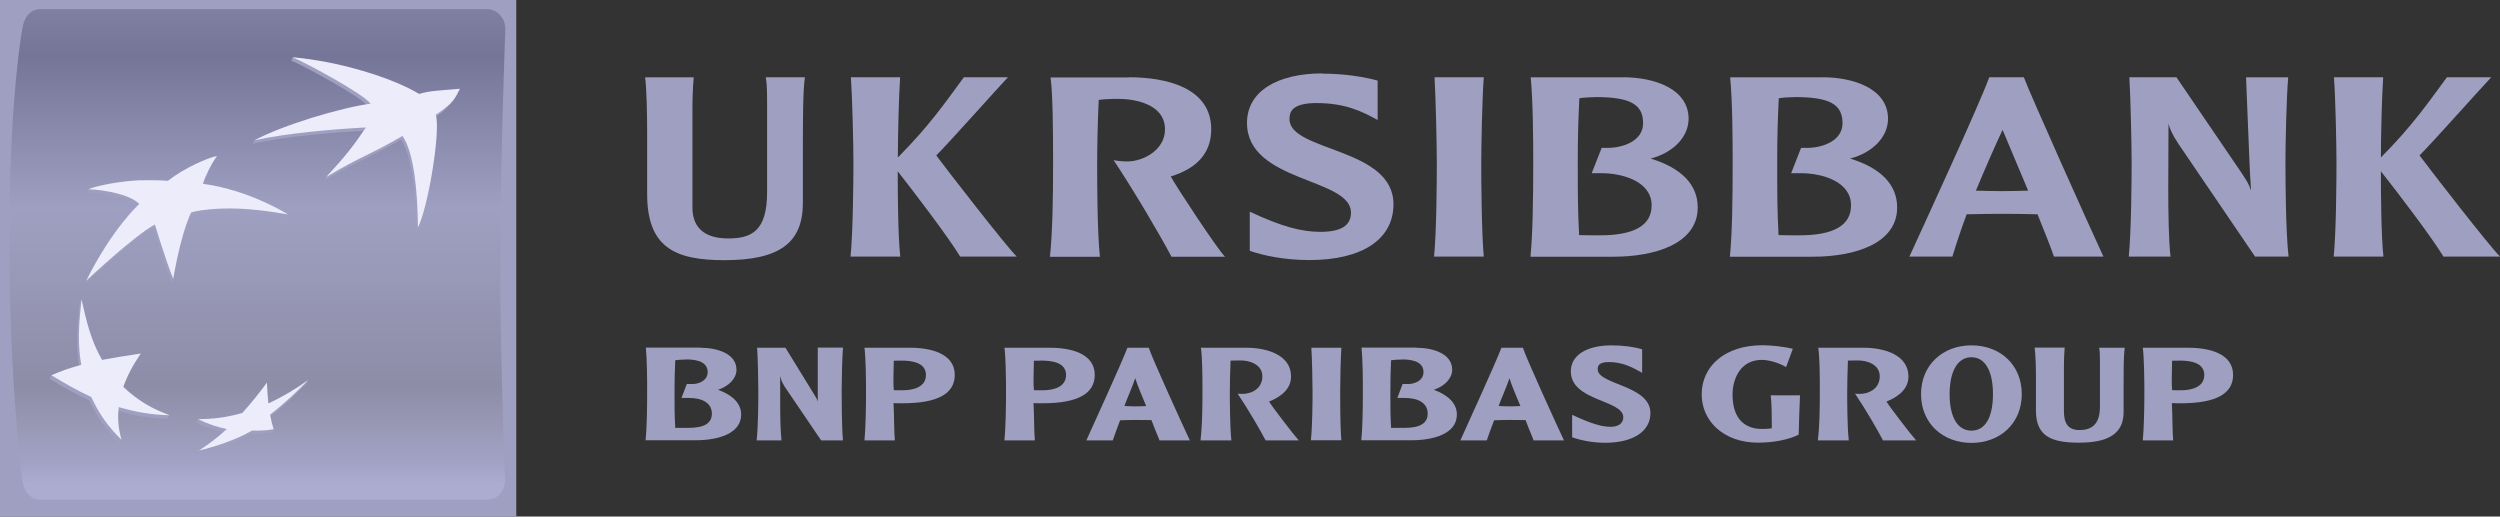 <?xml version="1.0"?>
<svg xmlns="http://www.w3.org/2000/svg" width="242" height="50" viewBox="0 0 242 50" fill="none">
<rect x="0" y="0" width="242" height="50" fill="#333333" stroke="none"/>
<g clip-path="url(#clip0_23_646)">
<path d="M49.976 0H0V50H49.976V0Z" fill="url(#paint0_linear_23_646)"/>
<path d="M48.43 25.291C48.43 35.721 48.907 46.407 48.907 46.407C48.883 47.605 48.116 48.372 47.152 48.372H3.905C2.94 48.372 2.266 47.512 2.15 46.407C2.15 46.407 0.906 37.279 0.906 23.337C0.906 9.395 2.15 2.849 2.15 2.849C2.301 1.698 2.929 0.884 3.905 0.884H47.163C48.128 0.884 48.942 1.779 48.918 2.849C48.918 2.849 48.442 14.861 48.442 25.291H48.43Z" fill="url(#paint1_linear_23_646)"/>
<path d="M38.807 13.5C35.715 15.314 34.774 15.454 31.415 17.465L31.578 17.093C33.333 15.175 34.1 14.361 35.262 12.663C32.159 12.826 27.673 13.198 24.453 13.907L24.628 13.558C27.545 12.14 32.949 10.733 35.715 10.361C35.041 9.419 29.556 6.442 28.196 5.872L28.358 5.523C32.519 5.989 38.017 7.942 40.422 9.407C41.434 9.093 42.468 9.058 44.351 8.896C44.351 8.896 44.072 10.035 42.026 11.442C42.538 12.803 41.317 20.349 40.306 22.349C40.26 19.198 39.981 15.21 38.807 13.489V13.5Z" fill="url(#paint2_linear_23_646)"/>
<path d="M16.225 40.535L16.387 40.186C14.749 39.547 13.11 39.047 11.773 37.791C12.192 36.628 12.668 35.721 13.447 34.57L13.61 34.221C12.203 34.431 10.925 34.954 9.705 35.186C8.74 33.5 8.368 31.186 7.88 28.977L7.717 29.326C7.45 31.837 7.334 33.64 7.694 35.64C6.683 35.919 5.788 35.965 4.963 36.314L4.812 36.663C6.113 37.465 7.171 38.082 8.647 38.768C9.437 40.465 10.251 41.605 11.576 42.907L11.739 42.558C11.506 41.593 11.192 40.803 11.309 39.745C12.947 40.221 14.354 40.477 16.225 40.535Z" fill="url(#paint3_linear_23_646)"/>
<path d="M20.781 15.419C20.781 15.419 20.118 16.593 19.595 18.14H19.468C23.314 18.663 26.952 20.221 27.859 20.756L27.696 21.105C23.698 20.407 21.594 20.477 20.107 20.616C18.619 20.756 18.317 20.942 18.317 20.942C17.457 22.814 16.957 25.872 16.759 27L16.597 27.349C15.864 25.593 14.807 22.082 14.807 22.082C12.796 23.163 8.159 27.523 8.159 27.523C10.716 22.419 13.308 20.093 13.308 20.093C12.413 19.198 10.088 18.744 8.38 18.663L8.542 18.314C9.612 18 11.808 17.872 13.284 17.803C15.028 17.744 16.085 17.849 16.085 17.849C17.643 16.605 19.956 15.524 20.781 15.407V15.419Z" fill="url(#paint4_linear_23_646)"/>
<path d="M25.685 37.361C24.883 38.454 24.186 39.314 23.303 40.314C21.989 40.675 20.409 40.512 19.2 40.558L19.037 40.907C19.956 41.372 20.85 41.663 21.803 41.861C21.025 42.57 19.99 43.105 19.258 43.593L19.096 43.942C20.653 43.57 22.71 42.907 24.244 42C25.046 42.035 25.79 41.989 26.336 41.872C26.336 41.872 26.499 41.512 26.499 41.523C26.394 41.175 26.081 40.954 25.988 40.465C27.429 39.349 28.463 38.337 29.66 37.128L29.823 36.779C28.637 37.593 27.196 38.721 25.813 39.384C25.755 38.698 25.709 38.128 25.674 37.361H25.685Z" fill="url(#paint5_linear_23_646)"/>
<path d="M38.97 13.151C35.89 14.965 34.937 15.116 31.59 17.128C33.542 15.012 34.216 14.105 35.425 12.337C32.333 12.5 27.835 12.872 24.628 13.581C27.417 12.093 32.961 10.43 35.878 10.035C35.204 9.105 29.718 6.128 28.347 5.558C32.694 5.895 37.993 7.523 40.574 9.093C41.585 8.779 42.642 8.756 44.525 8.593C44.049 9.419 44.025 9.895 42.177 11.116C42.689 12.488 41.468 20.023 40.457 22.023C40.422 18.872 40.144 14.895 38.97 13.163V13.151Z" fill="#ECECFB"/>
<path d="M16.387 40.186C14.621 39.523 13.342 38.767 11.936 37.453C12.354 36.291 12.831 35.384 13.621 34.221C12.18 34.442 11.123 34.605 9.879 34.837C8.868 33.07 8.415 31.36 7.892 28.988C7.613 31.512 7.508 33.302 7.868 35.314C6.729 35.628 5.927 35.907 4.986 36.325C6.299 37.128 7.357 37.744 8.833 38.43C9.623 40.116 10.437 41.267 11.762 42.57C11.448 41.453 11.367 40.581 11.495 39.407C13.133 39.884 14.54 40.139 16.399 40.198L16.387 40.186Z" fill="#ECECFB"/>
<path d="M21.002 15.116C20.455 15.837 19.805 17.174 19.642 17.791C24.209 18.407 27.87 20.756 27.87 20.756C23.872 20.046 21.769 20.139 20.281 20.267C18.805 20.407 18.491 20.581 18.491 20.581C17.41 22.942 16.771 27 16.771 27C16.05 25.244 14.993 21.732 14.993 21.732C12.982 22.814 8.345 27.174 8.345 27.174C10.89 22.07 13.482 19.744 13.482 19.744C12.587 18.837 10.262 18.395 8.554 18.314C9.437 17.953 11.715 17.523 13.459 17.453C15.202 17.407 16.26 17.5 16.26 17.5C17.817 16.267 20.188 15.232 21.002 15.104V15.116Z" fill="#ECECFB"/>
<path d="M25.848 37.023C25.046 38.116 24.349 38.977 23.454 39.977C21.92 40.407 20.688 40.57 19.189 40.57C20.107 41.046 21.002 41.325 21.955 41.535C20.99 42.407 20.188 43.023 19.247 43.616C20.804 43.244 22.861 42.581 24.395 41.674C25.197 41.709 25.941 41.651 26.487 41.546C26.348 41.081 26.255 40.733 26.139 40.139C27.58 39.023 28.626 38.011 29.823 36.802C28.544 37.698 27.452 38.36 25.976 39.058C25.918 38.372 25.871 37.802 25.836 37.035L25.848 37.023Z" fill="#ECECFB"/>
<path d="M67.816 33.663C69.478 33.663 71.291 34.255 71.291 35.79C71.291 36.616 70.582 37.372 69.513 37.732C70.919 38.244 71.745 39.058 71.745 40.128C71.745 41.988 69.49 42.616 67.363 42.616H62.493C62.609 41.453 62.644 39.779 62.644 37.907C62.644 36.674 62.633 34.814 62.517 33.651H67.828L67.816 33.663ZM66.445 34.802C66.015 34.802 65.585 34.837 65.364 34.872C65.317 36.035 65.294 36.604 65.294 37.93C65.294 39.546 65.294 40.139 65.364 41.418H66.654C68.177 41.418 68.909 40.965 68.909 40.035C68.909 39 67.956 38.523 66.712 38.523H65.968L66.48 37.174H67.026C67.654 37.174 68.502 36.837 68.502 36.023C68.502 35.163 67.723 34.79 66.422 34.79L66.445 34.802Z" fill="#9F9FC1"/>
<path d="M81.6 33.663C81.519 34.674 81.472 37.035 81.472 37.918C81.472 38.732 81.484 41.395 81.6 42.628H79.485L76.091 37.628C75.812 37.232 75.615 36.849 75.522 36.395V39.232C75.522 40.314 75.557 41.849 75.65 42.628H73.244C73.395 41.267 73.407 38.709 73.407 37.918C73.407 37.069 73.36 34.674 73.29 33.663H76.033L78.892 38.314C79.043 38.546 79.09 38.663 79.16 38.86V33.651H81.589L81.6 33.663Z" fill="#9F9FC1"/>
<path d="M88.132 33.663C90.073 33.663 92.421 34.209 92.421 36.291C92.421 38.116 90.759 39.035 87.388 39.035C87.191 39.035 86.644 39.035 86.493 39.023C86.563 40.267 86.54 41.779 86.621 42.628H83.681C83.797 41.395 83.832 39.372 83.832 37.918C83.832 36.639 83.797 34.511 83.681 33.663H88.132ZM86.517 34.918C86.517 35.5 86.482 36.105 86.482 36.686C86.482 37.116 86.493 37.453 86.517 37.767C86.621 37.779 87.086 37.779 87.377 37.779C88.318 37.779 89.631 37.511 89.631 36.302C89.631 35.093 88.283 34.907 87.272 34.907C87.144 34.907 86.644 34.907 86.505 34.918H86.517Z" fill="#9F9FC1"/>
<path d="M101.684 33.663C103.625 33.663 105.972 34.209 105.972 36.291C105.972 38.116 104.31 39.035 100.94 39.035C100.742 39.035 100.196 39.035 100.045 39.023C100.115 40.267 100.092 41.779 100.173 42.628H97.232C97.349 41.395 97.383 39.372 97.383 37.918C97.383 36.639 97.349 34.511 97.232 33.663H101.684ZM100.08 34.918C100.08 35.5 100.045 36.105 100.045 36.686C100.045 37.116 100.057 37.453 100.08 37.767C100.184 37.779 100.649 37.779 100.94 37.779C101.893 37.779 103.195 37.511 103.195 36.302C103.195 35.093 101.846 34.907 100.835 34.907C100.707 34.907 100.208 34.907 100.068 34.918H100.08Z" fill="#9F9FC1"/>
<path d="M111.202 33.663C111.539 34.721 114.492 41.174 115.177 42.628H112.237C112.121 42.279 111.888 41.802 111.458 40.663C111.005 40.651 110.54 40.651 109.936 40.651C109.331 40.651 108.901 40.663 108.425 40.686C108.157 41.418 107.925 42 107.716 42.628H105.159C105.659 41.511 108.599 35.093 109.134 33.663H111.226H111.202ZM110.947 39.302C110.598 38.442 110.122 37.36 109.889 36.605C109.645 37.372 109.11 38.546 108.843 39.302C109.18 39.314 109.622 39.337 109.924 39.337C110.342 39.337 110.552 39.325 110.958 39.302H110.947Z" fill="#9F9FC1"/>
<path d="M120.675 33.663C122.639 33.663 124.975 34.36 124.975 36.442C124.975 37.558 124.15 38.349 122.848 38.872C123.115 39.337 125.289 42.163 125.719 42.628H122.511C121.941 41.546 120.861 39.686 119.803 38.105C121.081 38.267 122.197 37.651 122.197 36.43C122.197 35.209 120.837 34.895 120.175 34.895C119.873 34.895 119.315 34.895 119.117 34.907C119.071 36 119.048 37.314 119.048 37.918C119.048 38.697 119.048 41.267 119.199 42.628H116.212C116.363 41.302 116.398 39.721 116.398 37.918C116.398 36.407 116.386 34.581 116.247 33.663H120.686H120.675Z" fill="#9F9FC1"/>
<path d="M129.845 33.663C129.775 34.674 129.728 37.07 129.728 37.93C129.728 38.732 129.728 41.383 129.845 42.616H126.893C127.044 41.256 127.055 38.697 127.055 37.93C127.055 37.081 127.009 34.674 126.939 33.663H129.845Z" fill="#9F9FC1"/>
<path d="M137.097 33.663C138.759 33.663 140.572 34.255 140.572 35.79C140.572 36.616 139.863 37.372 138.794 37.732C140.2 38.244 141.025 39.058 141.025 40.128C141.025 41.988 138.771 42.616 136.644 42.616H131.774C131.89 41.453 131.925 39.779 131.925 37.907C131.925 36.674 131.913 34.814 131.797 33.651H137.109L137.097 33.663ZM135.737 34.802C135.307 34.802 134.877 34.837 134.656 34.872C134.61 36.035 134.587 36.604 134.587 37.93C134.587 39.546 134.587 40.139 134.656 41.418H135.946C137.48 41.418 138.201 40.965 138.201 40.035C138.201 39 137.26 38.523 136.004 38.523H135.261L135.772 37.174H136.318C136.946 37.174 137.794 36.837 137.794 36.023C137.794 35.163 137.016 34.79 135.714 34.79L135.737 34.802Z" fill="#9F9FC1"/>
<path d="M147.418 33.663C147.755 34.721 150.707 41.174 151.392 42.628H148.452C148.336 42.279 148.103 41.802 147.673 40.663C147.22 40.651 146.755 40.651 146.139 40.651C145.523 40.651 145.105 40.663 144.628 40.686C144.361 41.418 144.128 42 143.919 42.628H141.362C141.862 41.511 144.803 35.093 145.337 33.663H147.429H147.418ZM147.173 39.302C146.825 38.442 146.337 37.36 146.116 36.605C145.872 37.372 145.337 38.546 145.07 39.302C145.407 39.314 145.849 39.337 146.151 39.337C146.569 39.337 146.778 39.325 147.185 39.302H147.173Z" fill="#9F9FC1"/>
<path d="M156.007 33.43C157.157 33.43 158.261 33.593 158.959 33.814V36.093C157.982 35.523 157.018 35.047 155.739 35.047C154.728 35.047 154.658 35.442 154.658 35.744C154.658 37.256 159.761 37.267 159.761 39.988C159.761 41.744 158.11 42.86 155.379 42.86C154.147 42.86 152.985 42.616 152.183 42.325V40.151C154.066 41.035 155.053 41.314 155.925 41.314C156.623 41.314 157.134 41 157.134 40.395C157.134 38.686 152.055 38.849 152.055 35.942C152.055 34.349 153.647 33.43 156.007 33.43Z" fill="#9F9FC1"/>
<path d="M174.242 38.267C174.195 39.151 174.137 41.011 174.114 42.07C173.149 42.57 171.639 42.849 170.174 42.849C166.85 42.849 164.723 40.756 164.723 38.174C164.723 35.465 166.955 33.419 170.593 33.419C171.418 33.419 172.673 33.546 173.545 33.767L172.894 35.535C172.278 35.151 171.255 34.837 170.546 34.837C168.454 34.837 167.71 36.697 167.71 38.197C167.71 40.709 169.058 41.523 170.569 41.523C170.755 41.523 171.336 41.511 171.511 41.453C171.511 40.372 171.499 38.988 171.406 38.267H174.23H174.242Z" fill="#9F9FC1"/>
<path d="M180.437 33.663C182.401 33.663 184.737 34.36 184.737 36.442C184.737 37.558 183.912 38.349 182.61 38.872C182.877 39.337 185.051 42.163 185.481 42.628H182.273C181.703 41.546 180.634 39.686 179.565 38.105C180.843 38.267 181.959 37.651 181.959 36.43C181.959 35.209 180.599 34.895 179.937 34.895C179.635 34.895 179.077 34.895 178.879 34.907C178.833 36 178.809 37.314 178.809 37.918C178.809 38.697 178.809 41.267 178.961 42.628H175.974C176.125 41.302 176.16 39.721 176.16 37.918C176.16 36.407 176.148 34.581 176.008 33.663H180.448H180.437Z" fill="#9F9FC1"/>
<path d="M190.839 42.872C188.049 42.872 185.957 40.965 185.957 38.151C185.957 35.337 188.049 33.43 190.839 33.43C193.628 33.43 195.708 35.325 195.708 38.151C195.708 40.977 193.616 42.872 190.839 42.872ZM190.839 34.581C189.549 34.581 188.723 35.849 188.723 38.151C188.723 40.453 189.537 41.686 190.839 41.686C192.14 41.686 192.919 40.453 192.919 38.151C192.919 35.849 192.117 34.581 190.839 34.581Z" fill="#9F9FC1"/>
<path d="M199.857 33.663C199.811 34.255 199.788 34.872 199.788 35.511V39.779C199.788 40.942 200.148 41.628 201.299 41.628C202.298 41.628 203.274 41.232 203.274 39.395V35.058C203.274 34.139 203.263 34.046 203.193 33.663H205.669C205.564 34.442 205.564 35.907 205.564 37.349V39.895C205.564 41.953 204.123 42.849 201.264 42.849C198.672 42.849 197.08 42.302 197.08 39.755V36.477C197.08 35.651 197.045 34.279 196.952 33.651H199.857V33.663Z" fill="#9F9FC1"/>
<path d="M211.875 33.663C213.816 33.663 216.164 34.209 216.164 36.291C216.164 38.116 214.502 39.035 211.131 39.035C210.934 39.035 210.387 39.035 210.236 39.023C210.306 40.267 210.283 41.779 210.364 42.628H207.424C207.54 41.395 207.575 39.372 207.575 37.918C207.575 36.639 207.54 34.511 207.424 33.663H211.875ZM210.259 34.918C210.259 35.5 210.225 36.105 210.225 36.686C210.225 37.116 210.236 37.453 210.259 37.767C210.364 37.779 210.829 37.779 211.119 37.779C212.061 37.779 213.374 37.511 213.374 36.302C213.374 35.093 212.026 34.907 211.015 34.907C210.887 34.907 210.387 34.907 210.248 34.918H210.259Z" fill="#9F9FC1"/>
<path d="M67.154 7.477C67.049 8.639 67.026 9.779 67.026 10.953V20.081C67.026 21.721 67.863 23.081 70.489 23.081C72.744 23.081 74.255 22.36 74.255 18.616V10.058C74.255 8.221 74.209 8.046 74.127 7.477H77.916C77.719 8.744 77.719 11.697 77.719 14.593V19.628C77.719 23.546 75.417 25.186 70.106 25.186C65.294 25.186 62.644 23.918 62.644 18.767V12.895C62.644 11.209 62.598 8.558 62.447 7.488H67.131L67.154 7.477Z" fill="#9F9FC1"/>
<path d="M97.569 7.477C96.651 8.442 91.898 13.779 90.631 15.046C91.619 16.384 97.372 23.802 98.418 24.837H92.944C91.805 22.953 88.481 18.593 86.9 16.581C86.9 18.663 86.923 22.756 87.144 24.837H82.332C82.577 22.43 82.612 17.267 82.612 15.756C82.612 14.07 82.507 9.477 82.367 7.477H87.132C87.005 9.314 86.912 13.256 86.912 15.244C90.015 12.116 91.502 9.918 93.304 7.477H97.593H97.569Z" fill="#9F9FC1"/>
<path d="M109.261 7.477C112.899 7.477 117.246 8.488 117.246 12.511C117.246 14.767 115.933 16.279 113.329 17.081C113.701 17.825 117.885 24.198 118.583 24.849H113.399C112.26 22.686 109.68 18.325 107.797 15.5C108.122 15.57 108.587 15.628 109.134 15.628C110.645 15.628 112.771 14.535 112.771 12.523C112.771 10.023 109.75 9.57 108.239 9.57C107.472 9.57 106.728 9.616 106.356 9.674C106.251 11.837 106.205 14.535 106.205 15.756C106.205 17.291 106.205 22.43 106.472 24.86H101.637C101.881 22.453 101.939 19.349 101.939 15.756C101.939 12.732 101.916 9.104 101.695 7.5H109.261V7.477Z" fill="#9F9FC1"/>
<path d="M128.02 7.128C130.158 7.128 132.111 7.453 133.355 7.802V11.616C131.844 10.779 130.205 9.977 127.45 9.977C124.975 9.977 124.824 10.895 124.824 11.535C124.824 14.686 134.889 14.267 134.889 19.767C134.889 23.163 131.867 25.174 126.753 25.174C124.394 25.174 122.337 24.756 120.977 24.279V20.488C124.08 21.953 126.032 22.442 127.799 22.442C129.763 22.442 130.774 21.872 130.774 20.581C130.774 17.186 120.709 17.674 120.709 11.895C120.709 8.849 123.638 7.104 128.02 7.104V7.128Z" fill="#9F9FC1"/>
<path d="M143.629 7.477C143.478 9.488 143.385 14.046 143.385 15.756C143.385 17.267 143.408 22.43 143.629 24.837H138.817C139.061 22.43 139.084 17.267 139.084 15.756C139.084 14.07 138.98 9.477 138.864 7.477H143.629Z" fill="#9F9FC1"/>
<path d="M157.087 7.477C160.191 7.477 163.456 8.616 163.456 11.5C163.456 13.232 161.992 14.779 159.784 15.349C162.782 16.267 164.34 17.884 164.34 20.081C164.34 23.605 160.179 24.849 156.204 24.849H148.15C148.371 22.57 148.417 19.291 148.417 15.744C148.417 13.36 148.394 9.767 148.173 7.488H157.076L157.087 7.477ZM154.414 9.407C153.845 9.407 153.194 9.453 152.88 9.511C152.775 11.814 152.729 13.058 152.729 15.732C152.729 18.884 152.729 20.198 152.857 22.756C153.426 22.779 154.344 22.779 154.867 22.779C158.215 22.779 159.877 21.814 159.877 19.872C159.877 17.593 157.122 16.767 155.042 16.767H154.077L155.042 14.314H155.635C157.052 14.314 159.052 13.674 159.052 11.93C159.052 10.093 157.808 9.395 154.414 9.395V9.407Z" fill="#9F9FC1"/>
<path d="M176.392 7.477C179.495 7.477 182.761 8.616 182.761 11.5C182.761 13.232 181.297 14.779 179.088 15.349C182.087 16.267 183.644 17.884 183.644 20.081C183.644 23.605 179.484 24.849 175.509 24.849H167.454C167.675 22.57 167.722 19.291 167.722 15.744C167.722 13.36 167.699 9.767 167.478 7.488H176.38L176.392 7.477ZM173.719 9.407C173.149 9.407 172.499 9.453 172.185 9.511C172.08 11.814 172.034 13.058 172.034 15.732C172.034 18.884 172.034 20.198 172.162 22.756C172.731 22.779 173.649 22.779 174.172 22.779C177.519 22.779 179.181 21.814 179.181 19.872C179.181 17.593 176.427 16.767 174.346 16.767H173.382L174.346 14.314H174.939C176.346 14.314 178.356 13.674 178.356 11.93C178.356 10.093 177.113 9.395 173.719 9.395V9.407Z" fill="#9F9FC1"/>
<path d="M195.906 7.477C196.58 9.267 202.275 21.965 203.612 24.837H198.823C198.556 24.046 197.986 22.605 197.231 20.744C196.243 20.721 195.22 20.698 193.814 20.698C192.501 20.698 191.513 20.721 190.374 20.744C189.827 22.209 189.386 23.546 188.991 24.837H184.83C185.818 22.674 191.652 10.035 192.559 7.477H195.906ZM196.324 18.453C195.185 15.721 194.197 13.395 193.849 12.57C193.058 14.256 192.187 16.244 191.269 18.453C192.012 18.477 193.024 18.5 193.849 18.5C194.674 18.5 195.488 18.477 196.324 18.453Z" fill="#9F9FC1"/>
<path d="M221.498 7.477C221.324 9.465 221.231 14.046 221.231 15.732C221.231 17.267 221.254 22.43 221.533 24.837H218.29L210.852 13.895C210.213 12.93 210.039 12.43 209.911 11.988C209.911 14.639 209.887 15.953 209.887 18.314C209.887 20.442 209.934 23.5 210.108 24.837H206.064C206.308 22.43 206.343 17.267 206.343 15.732C206.343 14.046 206.238 9.453 206.122 7.477H210.678L216.233 15.639C217.419 17.372 217.674 17.744 217.872 18.395H217.895C217.744 16.232 217.698 14.011 217.593 11.849L217.419 7.488H221.51L221.498 7.477Z" fill="#9F9FC1"/>
<path d="M241.152 7.477C240.233 8.442 235.48 13.779 234.213 15.046C235.201 16.384 240.954 23.802 242 24.837H236.526C235.387 22.953 232.063 18.593 230.471 16.581C230.471 18.663 230.494 22.756 230.715 24.837H225.903C226.147 22.43 226.17 17.267 226.17 15.756C226.17 14.07 226.077 9.477 225.926 7.477H230.691C230.564 9.314 230.471 13.256 230.471 15.244C233.574 12.116 235.061 9.918 236.863 7.477H241.152Z" fill="#9F9FC1"/>
</g>
<defs>
<linearGradient id="paint0_linear_23_646" x1="24.988" y1="-1.233" x2="24.988" y2="51.547" gradientUnits="userSpaceOnUse">
<stop stop-color="#9F9FC1"/>
<stop offset="0.6" stop-color="#9F9FC1"/>
<stop offset="1" stop-color="#9F9FC1"/>
</linearGradient>
<linearGradient id="paint1_linear_23_646" x1="24.907" y1="-12.418" x2="24.907" y2="46.895" gradientUnits="userSpaceOnUse">
<stop stop-color="#9F9FC1"/>
<stop offset="0.3" stop-color="#757597"/>
<stop offset="0.55" stop-color="#9F9FC1"/>
<stop offset="0.84" stop-color="#8D8DA8"/>
<stop offset="0.89" stop-color="#9696B2"/>
<stop offset="0.97" stop-color="#A3A3C7"/>
<stop offset="1" stop-color="#ACACD0"/>
</linearGradient>
<linearGradient id="paint2_linear_23_646" x1="34.402" y1="43.617" x2="34.402" y2="5.233" gradientUnits="userSpaceOnUse">
<stop stop-color="#9F9FC1"/>
<stop offset="1" stop-color="#9F9FC1"/>
</linearGradient>
<linearGradient id="paint3_linear_23_646" x1="10.6" y1="43.617" x2="10.6" y2="5.221" gradientUnits="userSpaceOnUse">
<stop stop-color="#9F9FC1"/>
<stop offset="1" stop-color="#9F9FC1"/>
</linearGradient>
<linearGradient id="paint4_linear_23_646" x1="18.015" y1="43.605" x2="18.015" y2="5.244" gradientUnits="userSpaceOnUse">
<stop stop-color="#9F9FC1" stop-opacity="0.624"/>
<stop offset="1" stop-color="#9F9FC1"/>
</linearGradient>
<linearGradient id="paint5_linear_23_646" x1="24.43" y1="43.617" x2="24.43" y2="5.233" gradientUnits="userSpaceOnUse">
<stop stop-color="#9F9FC1"/>
<stop offset="1" stop-color="#9F9FC1"/>
</linearGradient>
<clipPath id="clip0_23_646">
<rect width="242" height="50" fill="white"/>
</clipPath>
</defs>
</svg>
